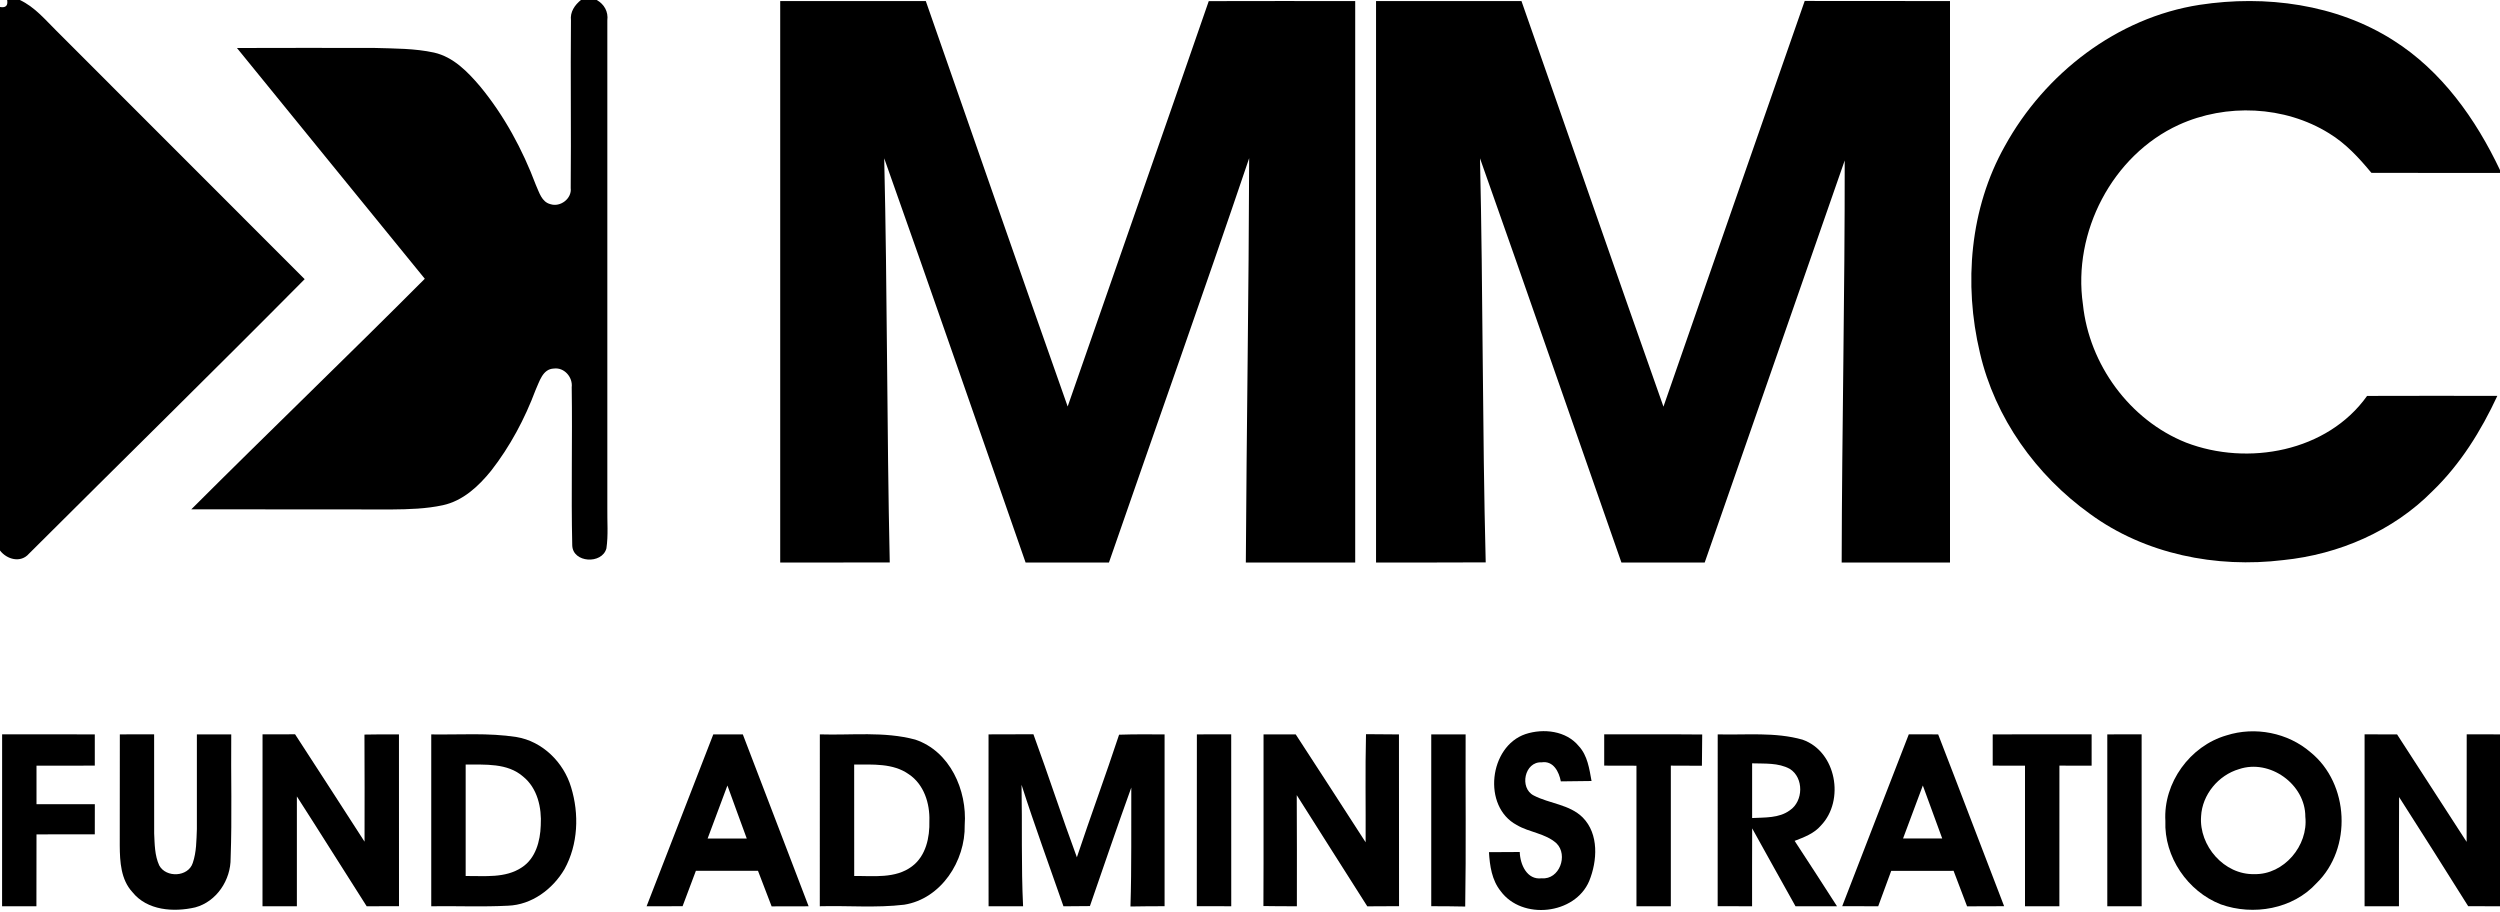 <?xml version="1.0" encoding="UTF-8"?> <svg xmlns="http://www.w3.org/2000/svg" width="600pt" height="219pt" viewBox="0 0 600 219" version="1.1"><g id="#000000ff"><path fill="#000000" opacity="1.00" d=" M 1.72 0.00 L 4.76 0.00 C 8.32 1.66 10.85 4.73 13.58 7.43 C 33.41 27.30 53.29 47.13 73.12 67.00 C 51.21 89.11 28.99 110.91 6.95 132.89 C 4.98 135.18 1.65 134.28 0.00 132.12 L 0.00 1.68 C 1.38 1.92 1.95 1.36 1.72 0.00 Z"></path><path fill="#000000" opacity="1.00" d=" M 139.42 0.00 L 143.22 0.00 C 145.03 1.03 146.02 2.80 145.76 4.89 C 145.75 43.92 145.75 82.95 145.76 121.97 C 145.71 125.18 146.01 128.42 145.54 131.61 C 144.49 135.50 137.45 135.10 137.34 130.89 C 137.05 118.25 137.40 105.59 137.21 92.94 C 137.50 90.54 135.43 88.13 132.94 88.45 C 130.21 88.54 129.48 91.59 128.54 93.60 C 125.94 100.53 122.42 107.15 117.86 112.99 C 114.86 116.70 111.10 120.21 106.29 121.25 C 102.27 122.12 98.13 122.23 94.03 122.27 C 77.99 122.23 61.95 122.27 45.91 122.24 C 64.48 103.68 83.41 85.50 101.95 66.90 C 86.90 48.47 71.91 29.97 56.87 11.52 C 67.90 11.48 78.93 11.49 89.97 11.51 C 94.71 11.65 99.51 11.61 104.17 12.62 C 108.83 13.67 112.27 17.26 115.24 20.75 C 121.03 27.78 125.41 35.89 128.61 44.40 C 129.41 46.13 129.98 48.48 132.11 49.00 C 134.49 49.78 137.29 47.65 136.97 45.12 C 137.10 31.71 136.90 18.29 137.03 4.88 C 136.80 2.86 137.92 1.23 139.42 0.00 Z"></path><path fill="#000000" opacity="1.00" d=" M 187.25 0.25 C 198.90 0.25 210.55 0.24 222.19 0.25 C 233.54 32.69 244.78 65.16 256.24 97.56 C 267.50 65.12 278.88 32.72 290.10 0.27 C 301.82 0.23 313.53 0.25 325.25 0.26 C 325.25 45.17 325.25 90.08 325.25 135.00 C 316.50 135.00 307.75 135.00 299.00 135.00 C 299.18 102.65 299.71 70.31 299.80 37.96 C 288.83 70.39 277.35 102.65 266.15 135.00 C 259.48 135.00 252.81 135.00 246.14 135.00 C 234.84 102.66 223.66 70.27 212.21 37.99 C 212.97 70.31 212.83 102.66 213.54 134.99 C 204.78 135.02 196.02 134.99 187.25 135.00 C 187.24 90.08 187.24 45.17 187.25 0.25 Z"></path><path fill="#000000" opacity="1.00" d=" M 330.25 0.25 C 341.88 0.24 353.51 0.25 365.15 0.25 C 376.54 32.69 387.76 65.18 399.23 97.60 C 410.48 65.13 421.81 32.68 433.13 0.23 C 444.75 0.27 456.38 0.23 468.00 0.25 C 468.00 45.17 468.00 90.08 468.00 135.00 C 459.33 135.00 450.67 135.00 442.00 135.00 C 442.07 102.83 442.77 70.68 442.73 38.51 C 431.52 70.67 420.33 102.84 409.13 135.00 C 402.47 135.00 395.80 135.00 389.14 135.00 C 377.81 102.67 366.63 70.29 355.20 38.00 C 355.94 70.32 355.75 102.66 356.57 134.97 C 347.79 135.04 339.02 134.98 330.25 135.00 C 330.24 90.08 330.25 45.17 330.25 0.25 Z"></path><path fill="#000000" opacity="1.00" d=" M 481.17 35.04 C 490.75 17.64 508.08 4.23 527.91 1.16 C 543.70 -1.25 560.75 0.97 574.38 9.67 C 586.00 16.99 594.20 28.57 600.00 40.82 L 600.00 41.51 C 589.71 41.48 579.42 41.53 569.13 41.48 C 566.18 37.90 562.97 34.42 558.97 31.99 C 548.30 25.37 534.28 24.78 522.91 29.96 C 506.94 37.27 497.39 55.77 499.90 73.04 C 501.39 87.46 511.13 100.83 524.65 106.22 C 539.46 111.92 558.57 108.43 568.10 95.02 C 578.52 94.98 588.94 95.00 599.36 95.01 C 595.46 103.40 590.50 111.41 583.80 117.87 C 574.34 127.46 561.32 133.06 548.00 134.42 C 531.90 136.39 514.84 133.02 501.62 123.35 C 488.66 114.06 478.79 100.29 475.18 84.67 C 471.25 68.15 472.76 49.99 481.17 35.04 Z"></path><path fill="#000000" opacity="1.00" d=" M 0.51 176.24 C 7.92 176.25 15.34 176.24 22.75 176.25 C 22.75 178.75 22.75 181.25 22.75 183.75 C 18.09 183.75 13.42 183.75 8.76 183.76 C 8.75 186.84 8.75 189.92 8.76 193.00 C 13.42 193.00 18.09 192.99 22.76 193.01 C 22.75 195.42 22.75 197.83 22.75 200.24 C 18.09 200.26 13.42 200.25 8.76 200.25 C 8.74 206.00 8.77 211.75 8.74 217.50 C 6.00 217.50 3.25 217.50 0.50 217.50 C 0.50 203.75 0.49 189.99 0.51 176.24 Z"></path><path fill="#000000" opacity="1.00" d=" M 28.76 176.25 C 31.50 176.25 34.25 176.24 36.99 176.24 C 37.02 184.17 36.97 192.11 37.00 200.04 C 37.12 202.61 37.12 205.31 38.21 207.69 C 39.84 210.73 45.17 210.49 46.26 207.12 C 47.16 204.51 47.14 201.70 47.25 198.98 C 47.27 191.40 47.23 183.83 47.25 176.25 C 50.00 176.24 52.75 176.24 55.50 176.25 C 55.40 186.15 55.71 196.06 55.35 205.95 C 55.41 211.17 52.00 216.38 46.86 217.77 C 41.70 218.96 35.33 218.55 31.78 214.11 C 29.00 211.10 28.77 206.82 28.74 202.95 C 28.76 194.05 28.74 185.15 28.76 176.25 Z"></path><path fill="#000000" opacity="1.00" d=" M 63.01 176.24 C 65.61 176.25 68.22 176.24 70.82 176.23 C 76.38 184.81 81.96 193.39 87.49 202.00 C 87.50 193.43 87.52 184.86 87.47 176.30 C 90.23 176.25 92.99 176.23 95.75 176.25 C 95.76 189.99 95.75 203.74 95.76 217.49 C 93.17 217.50 90.58 217.50 88.00 217.50 C 82.39 208.73 76.88 199.89 71.25 191.14 C 71.25 199.92 71.26 208.71 71.25 217.50 C 68.50 217.50 65.75 217.50 63.00 217.50 C 63.00 203.75 62.99 190.00 63.01 176.24 Z"></path><path fill="#000000" opacity="1.00" d=" M 103.50 176.26 C 110.32 176.37 117.20 175.83 123.97 176.89 C 130.20 177.92 135.29 182.97 137.06 188.93 C 139.03 195.34 138.76 202.65 135.48 208.59 C 132.66 213.40 127.62 217.17 121.91 217.37 C 115.78 217.69 109.64 217.41 103.50 217.50 C 103.49 203.75 103.50 190.00 103.50 176.26 M 111.76 183.49 C 111.75 192.41 111.75 201.32 111.76 210.24 C 116.27 210.19 121.27 210.83 125.23 208.18 C 128.56 206.03 129.66 201.85 129.78 198.11 C 130.04 193.87 129.00 189.17 125.55 186.38 C 121.79 183.08 116.42 183.53 111.76 183.49 Z"></path><path fill="#000000" opacity="1.00" d=" M 171.19 176.25 C 173.55 176.25 175.91 176.25 178.28 176.26 C 183.57 190.00 188.79 203.76 194.07 217.51 C 191.11 217.50 188.15 217.50 185.19 217.53 C 184.08 214.69 182.99 211.85 181.92 209.00 C 176.95 209.00 171.98 209.00 167.01 209.00 C 165.94 211.83 164.88 214.66 163.82 217.49 C 160.94 217.50 158.06 217.51 155.18 217.51 C 160.52 203.75 165.86 190.00 171.19 176.25 M 169.83 201.24 C 172.96 201.25 176.09 201.25 179.22 201.24 C 177.68 197.00 176.10 192.77 174.58 188.52 C 173.00 192.76 171.41 197.00 169.83 201.24 Z"></path><path fill="#000000" opacity="1.00" d=" M 196.76 176.25 C 204.38 176.49 212.19 175.50 219.64 177.50 C 228.01 180.29 232.14 189.67 231.53 198.00 C 231.72 206.62 225.88 215.72 217.00 217.13 C 210.29 217.93 203.50 217.32 196.75 217.50 C 196.75 203.75 196.74 190.00 196.76 176.25 M 205.00 183.49 C 205.00 192.41 205.00 201.32 205.01 210.24 C 209.65 210.19 214.89 210.92 218.86 207.94 C 222.22 205.44 223.16 200.98 223.05 197.01 C 223.19 192.83 221.75 188.25 218.13 185.83 C 214.33 183.12 209.42 183.51 205.00 183.49 Z"></path><path fill="#000000" opacity="1.00" d=" M 237.25 176.25 C 240.84 176.25 244.43 176.25 248.02 176.22 C 251.61 186.03 254.83 195.96 258.45 205.75 C 261.73 195.91 265.33 186.18 268.58 176.33 C 272.21 176.21 275.86 176.23 279.50 176.26 C 279.50 190.00 279.51 203.74 279.50 217.49 C 276.76 217.49 274.03 217.51 271.31 217.56 C 271.61 208.05 271.46 198.53 271.51 189.01 C 268.10 198.46 264.87 207.97 261.58 217.46 C 259.46 217.48 257.35 217.50 255.23 217.51 C 251.86 207.80 248.30 198.15 245.17 188.35 C 245.36 198.07 245.07 207.79 245.54 217.50 C 242.78 217.50 240.02 217.50 237.26 217.50 C 237.23 203.75 237.25 190.00 237.25 176.25 Z"></path><path fill="#000000" opacity="1.00" d=" M 287.25 176.25 C 289.99 176.25 292.74 176.24 295.49 176.24 C 295.51 190.00 295.50 203.75 295.50 217.50 C 292.74 217.51 289.99 217.50 287.23 217.48 C 287.26 203.74 287.24 189.99 287.25 176.25 Z"></path><path fill="#000000" opacity="1.00" d=" M 303.25 176.25 C 305.82 176.25 308.39 176.24 310.97 176.25 C 316.59 184.86 322.17 193.51 327.75 202.15 C 327.80 193.50 327.63 184.85 327.84 176.20 C 330.47 176.24 333.11 176.25 335.75 176.26 C 335.76 190.00 335.74 203.74 335.77 217.48 C 333.22 217.49 330.69 217.51 328.15 217.52 C 322.48 208.64 316.87 199.72 311.22 190.83 C 311.29 199.72 311.24 208.61 311.25 217.50 C 308.57 217.51 305.89 217.49 303.22 217.45 C 303.29 203.72 303.22 189.98 303.25 176.25 Z"></path><path fill="#000000" opacity="1.00" d=" M 343.50 176.25 C 346.25 176.24 349.00 176.24 351.75 176.25 C 351.69 190.02 351.88 203.80 351.65 217.57 C 348.93 217.51 346.22 217.49 343.50 217.49 C 343.49 203.74 343.50 190.00 343.50 176.25 Z"></path><path fill="#000000" opacity="1.00" d=" M 364.02 198.00 C 355.71 193.58 357.36 179.14 366.12 176.18 C 370.44 174.76 375.91 175.38 378.92 179.08 C 381.02 181.35 381.44 184.53 381.97 187.44 C 379.51 187.49 377.05 187.52 374.60 187.53 C 374.16 185.22 372.81 182.53 370.00 182.96 C 365.88 182.74 364.59 189.12 368.08 190.91 C 371.90 192.90 376.68 193.04 379.86 196.20 C 383.77 200.16 383.37 206.63 381.41 211.44 C 378.00 219.52 365.31 220.88 360.16 213.87 C 358.03 211.23 357.55 207.78 357.35 204.52 C 359.81 204.50 362.28 204.49 364.74 204.48 C 364.82 207.43 366.45 211.25 370.02 210.79 C 374.26 211.17 376.41 205.24 373.57 202.41 C 370.90 199.98 367.05 199.80 364.02 198.00 Z"></path><path fill="#000000" opacity="1.00" d=" M 385.01 176.24 C 392.85 176.27 400.69 176.20 408.53 176.28 C 408.51 178.78 408.48 181.28 408.46 183.78 C 405.97 183.76 403.49 183.75 401.00 183.75 C 400.99 195.00 401.01 206.25 401.00 217.50 C 398.25 217.50 395.50 217.50 392.75 217.50 C 392.75 206.25 392.74 195.01 392.75 183.77 C 390.17 183.76 387.59 183.75 385.01 183.75 C 385.00 181.25 385.00 178.75 385.01 176.24 Z"></path><path fill="#000000" opacity="1.00" d=" M 412.25 176.25 C 419.02 176.43 426.01 175.65 432.61 177.52 C 440.73 180.37 442.79 192.11 437.03 198.12 C 435.40 200.04 432.99 200.93 430.71 201.81 C 434.14 207.01 437.50 212.26 440.88 217.50 C 437.55 217.50 434.24 217.50 430.92 217.50 C 427.42 211.29 424.00 205.04 420.52 198.81 C 420.48 205.04 420.51 211.27 420.50 217.50 C 417.74 217.50 414.99 217.50 412.24 217.49 C 412.25 203.75 412.24 190.00 412.25 176.25 M 420.51 183.20 C 420.50 187.57 420.49 191.95 420.51 196.33 C 423.56 196.16 426.96 196.39 429.55 194.48 C 432.83 192.30 432.95 186.65 429.55 184.53 C 426.78 183.02 423.53 183.31 420.51 183.20 Z"></path><path fill="#000000" opacity="1.00" d=" M 458.11 176.24 C 460.46 176.24 462.81 176.25 465.16 176.25 C 470.49 189.98 475.68 203.76 480.99 217.49 C 478.02 217.50 475.06 217.50 472.10 217.52 C 471.00 214.68 469.93 211.84 468.86 209.00 C 463.87 209.00 458.88 208.99 453.89 209.01 C 452.85 211.84 451.80 214.66 450.77 217.50 C 447.89 217.50 445.01 217.50 442.13 217.49 C 447.42 203.72 452.80 189.99 458.11 176.24 M 456.73 201.24 C 459.86 201.25 462.99 201.25 466.13 201.23 C 464.56 197.00 463.02 192.76 461.48 188.52 C 459.91 192.76 458.31 196.99 456.73 201.24 Z"></path><path fill="#000000" opacity="1.00" d=" M 478.25 176.25 C 486.16 176.24 494.08 176.25 501.99 176.24 C 501.99 178.75 501.99 181.25 501.99 183.76 C 499.41 183.75 496.83 183.75 494.26 183.75 C 494.24 195.00 494.26 206.25 494.25 217.50 C 491.49 217.50 488.75 217.50 486.00 217.50 C 485.99 206.25 486.00 195.00 486.00 183.76 C 483.41 183.75 480.83 183.75 478.25 183.75 C 478.24 181.25 478.24 178.75 478.25 176.25 Z"></path><path fill="#000000" opacity="1.00" d=" M 505.75 176.25 C 508.50 176.25 511.24 176.24 513.99 176.24 C 514.01 189.99 514.00 203.75 514.00 217.50 C 511.25 217.50 508.50 217.50 505.75 217.50 C 505.74 203.75 505.75 190.00 505.75 176.25 Z"></path><path fill="#000000" opacity="1.00" d=" M 534.36 176.49 C 541.21 174.30 549.10 175.84 554.55 180.56 C 563.84 188.10 564.55 203.61 555.98 211.95 C 550.30 218.20 540.78 219.83 533.00 217.05 C 525.03 213.95 519.35 205.63 519.69 197.03 C 519.17 187.88 525.59 179.03 534.36 176.49 M 537.37 184.59 C 532.41 186.04 528.52 190.72 528.26 195.92 C 527.74 203.00 533.82 209.99 541.05 209.79 C 548.13 209.96 554.03 202.95 553.28 196.02 C 553.31 188.23 544.76 182.09 537.37 184.59 Z"></path><path fill="#000000" opacity="1.00" d=" M 567.50 176.24 C 570.09 176.25 572.69 176.25 575.30 176.26 C 580.86 184.85 586.41 193.46 591.99 202.05 C 592.01 193.44 591.98 184.84 592.01 176.24 C 594.67 176.24 597.33 176.24 600.00 176.25 L 600.00 217.51 C 597.45 217.50 594.90 217.49 592.36 217.48 C 586.87 208.72 581.35 199.99 575.78 191.29 C 575.72 200.02 575.77 208.76 575.75 217.50 C 573.00 217.50 570.25 217.50 567.50 217.50 C 567.49 203.75 567.50 190.00 567.50 176.24 Z"></path></g></svg> 